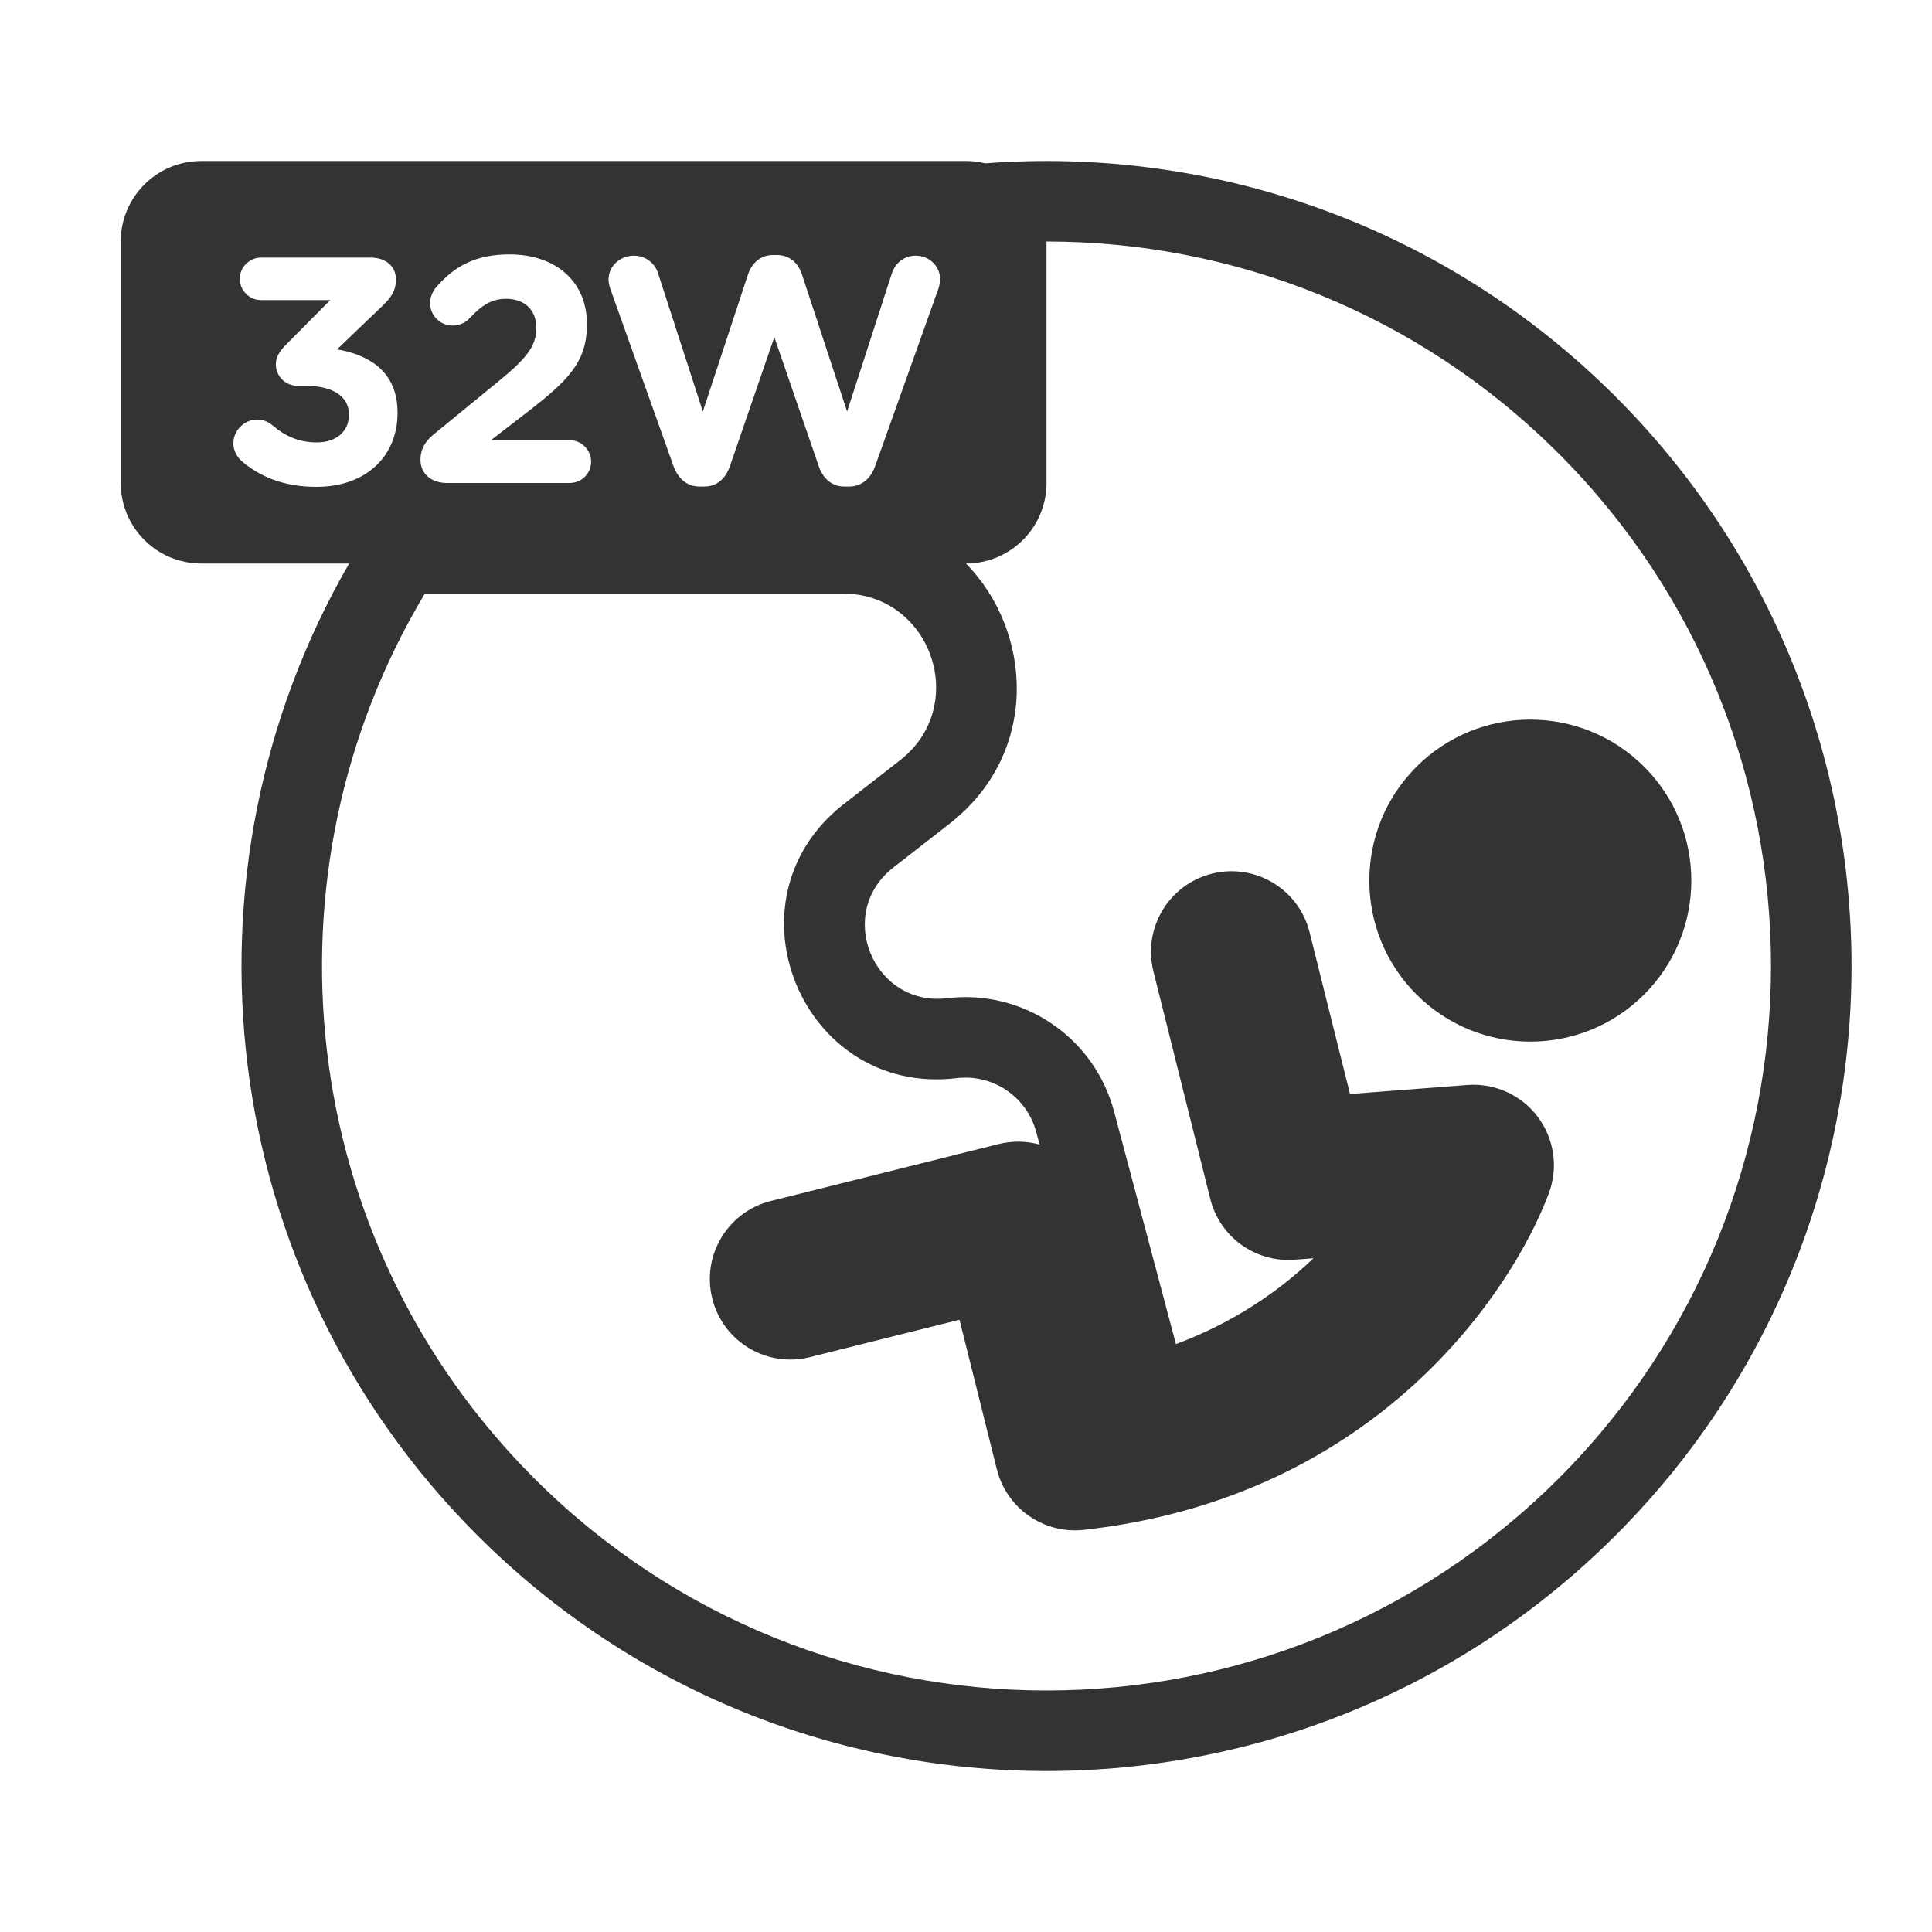 <?xml version="1.0" encoding="utf-8"?><!-- Uploaded to: SVG Repo, www.svgrepo.com, Generator: SVG Repo Mixer Tools -->
<svg width="800px" height="800px" viewBox="0 0 48 48" fill="none" xmlns="http://www.w3.org/2000/svg">
<path fill-rule="evenodd" clip-rule="evenodd" d="M3 6C3 4.895 3.895 4 5 4H24C24.165 4 24.325 4.02 24.479 4.058C30.091 3.632 35.85 5.565 40.142 9.858C47.953 17.668 47.953 30.332 40.142 38.142C32.332 45.953 19.668 45.953 11.858 38.142C5.314 31.599 4.253 21.649 8.674 14H5C3.895 14 3 13.105 3 12V6ZM23.998 14C25.668 15.699 25.83 18.72 23.591 20.465L22.193 21.555C20.738 22.69 21.698 25.02 23.53 24.8C25.42 24.574 27.189 25.773 27.678 27.612L29.216 33.394C30.661 32.855 31.784 32.073 32.633 31.261L32.164 31.297C31.191 31.372 30.307 30.735 30.07 29.788L28.656 24.131C28.388 23.06 29.04 21.974 30.111 21.706C31.183 21.438 32.269 22.09 32.536 23.161L33.541 27.18L36.453 26.956C37.134 26.903 37.795 27.202 38.206 27.748C38.616 28.294 38.719 29.012 38.479 29.652C37.596 32.008 34.261 37.194 26.928 38.009C25.933 38.119 25.01 37.477 24.767 36.506L23.838 32.789L20.121 33.718C19.049 33.986 17.964 33.335 17.696 32.263C17.428 31.192 18.079 30.106 19.151 29.838L24.808 28.424C25.156 28.337 25.506 28.347 25.828 28.436L25.745 28.126C25.512 27.25 24.669 26.678 23.768 26.786C19.925 27.247 17.91 22.358 20.963 19.978L22.362 18.888C24.099 17.533 23.141 14.747 20.938 14.747L10.556 14.747C6.405 21.663 7.31 30.766 13.272 36.728C20.302 43.757 31.698 43.757 38.728 36.728C45.757 29.698 45.757 18.302 38.728 11.272C35.213 7.757 30.607 6 26 6V12C26 13.105 25.105 14 24 14H23.998ZM7.861 12.096C9.109 12.096 9.877 11.32 9.877 10.264V10.248C9.877 9.208 9.133 8.808 8.373 8.68L9.469 7.632C9.693 7.416 9.837 7.248 9.837 6.944C9.837 6.608 9.573 6.4 9.213 6.4H6.485C6.197 6.4 5.957 6.64 5.957 6.928C5.957 7.216 6.197 7.456 6.485 7.456H8.205L7.117 8.552C6.925 8.744 6.853 8.888 6.853 9.056C6.853 9.344 7.093 9.584 7.381 9.584H7.573C8.261 9.584 8.669 9.84 8.669 10.296V10.312C8.669 10.728 8.341 10.992 7.877 10.992C7.437 10.992 7.101 10.848 6.781 10.576C6.685 10.496 6.565 10.424 6.389 10.424C6.069 10.424 5.797 10.696 5.797 11.016C5.797 11.192 5.893 11.36 6.005 11.456C6.461 11.848 7.061 12.096 7.861 12.096ZM10.446 11.416C10.446 11.784 10.726 12 11.11 12H14.15C14.446 12 14.686 11.768 14.686 11.472C14.686 11.176 14.446 10.936 14.15 10.936H12.198L13.11 10.232C14.102 9.464 14.582 9 14.582 8.064V8.048C14.582 7 13.814 6.32 12.654 6.32C11.806 6.32 11.278 6.624 10.83 7.144C10.742 7.248 10.686 7.392 10.686 7.528C10.686 7.84 10.934 8.088 11.246 8.088C11.438 8.088 11.582 8 11.662 7.912C11.974 7.576 12.222 7.424 12.574 7.424C13.014 7.424 13.326 7.68 13.326 8.152C13.326 8.616 13.054 8.928 12.358 9.496L10.766 10.8C10.558 10.968 10.446 11.176 10.446 11.416ZM16.734 11.584C16.846 11.896 17.078 12.088 17.374 12.088H17.502C17.798 12.088 18.022 11.904 18.134 11.584L19.238 8.376L20.342 11.584C20.454 11.904 20.678 12.088 20.974 12.088H21.102C21.398 12.088 21.63 11.896 21.742 11.584L23.31 7.184C23.334 7.112 23.358 7.016 23.358 6.944C23.358 6.608 23.086 6.352 22.75 6.352C22.446 6.352 22.238 6.552 22.158 6.792L21.046 10.224L19.926 6.824C19.83 6.528 19.614 6.336 19.302 6.336H19.206C18.894 6.336 18.678 6.536 18.582 6.824L17.462 10.224L16.35 6.792C16.27 6.536 16.038 6.352 15.75 6.352C15.406 6.352 15.118 6.608 15.118 6.952C15.118 7.024 15.142 7.112 15.166 7.184L16.734 11.584ZM35.192 24.707C36.755 26.269 39.287 26.269 40.849 24.707C42.411 23.145 42.411 20.612 40.849 19.05C39.287 17.488 36.755 17.488 35.192 19.05C33.63 20.612 33.63 23.145 35.192 24.707Z" fill="#333333"/>
</svg>